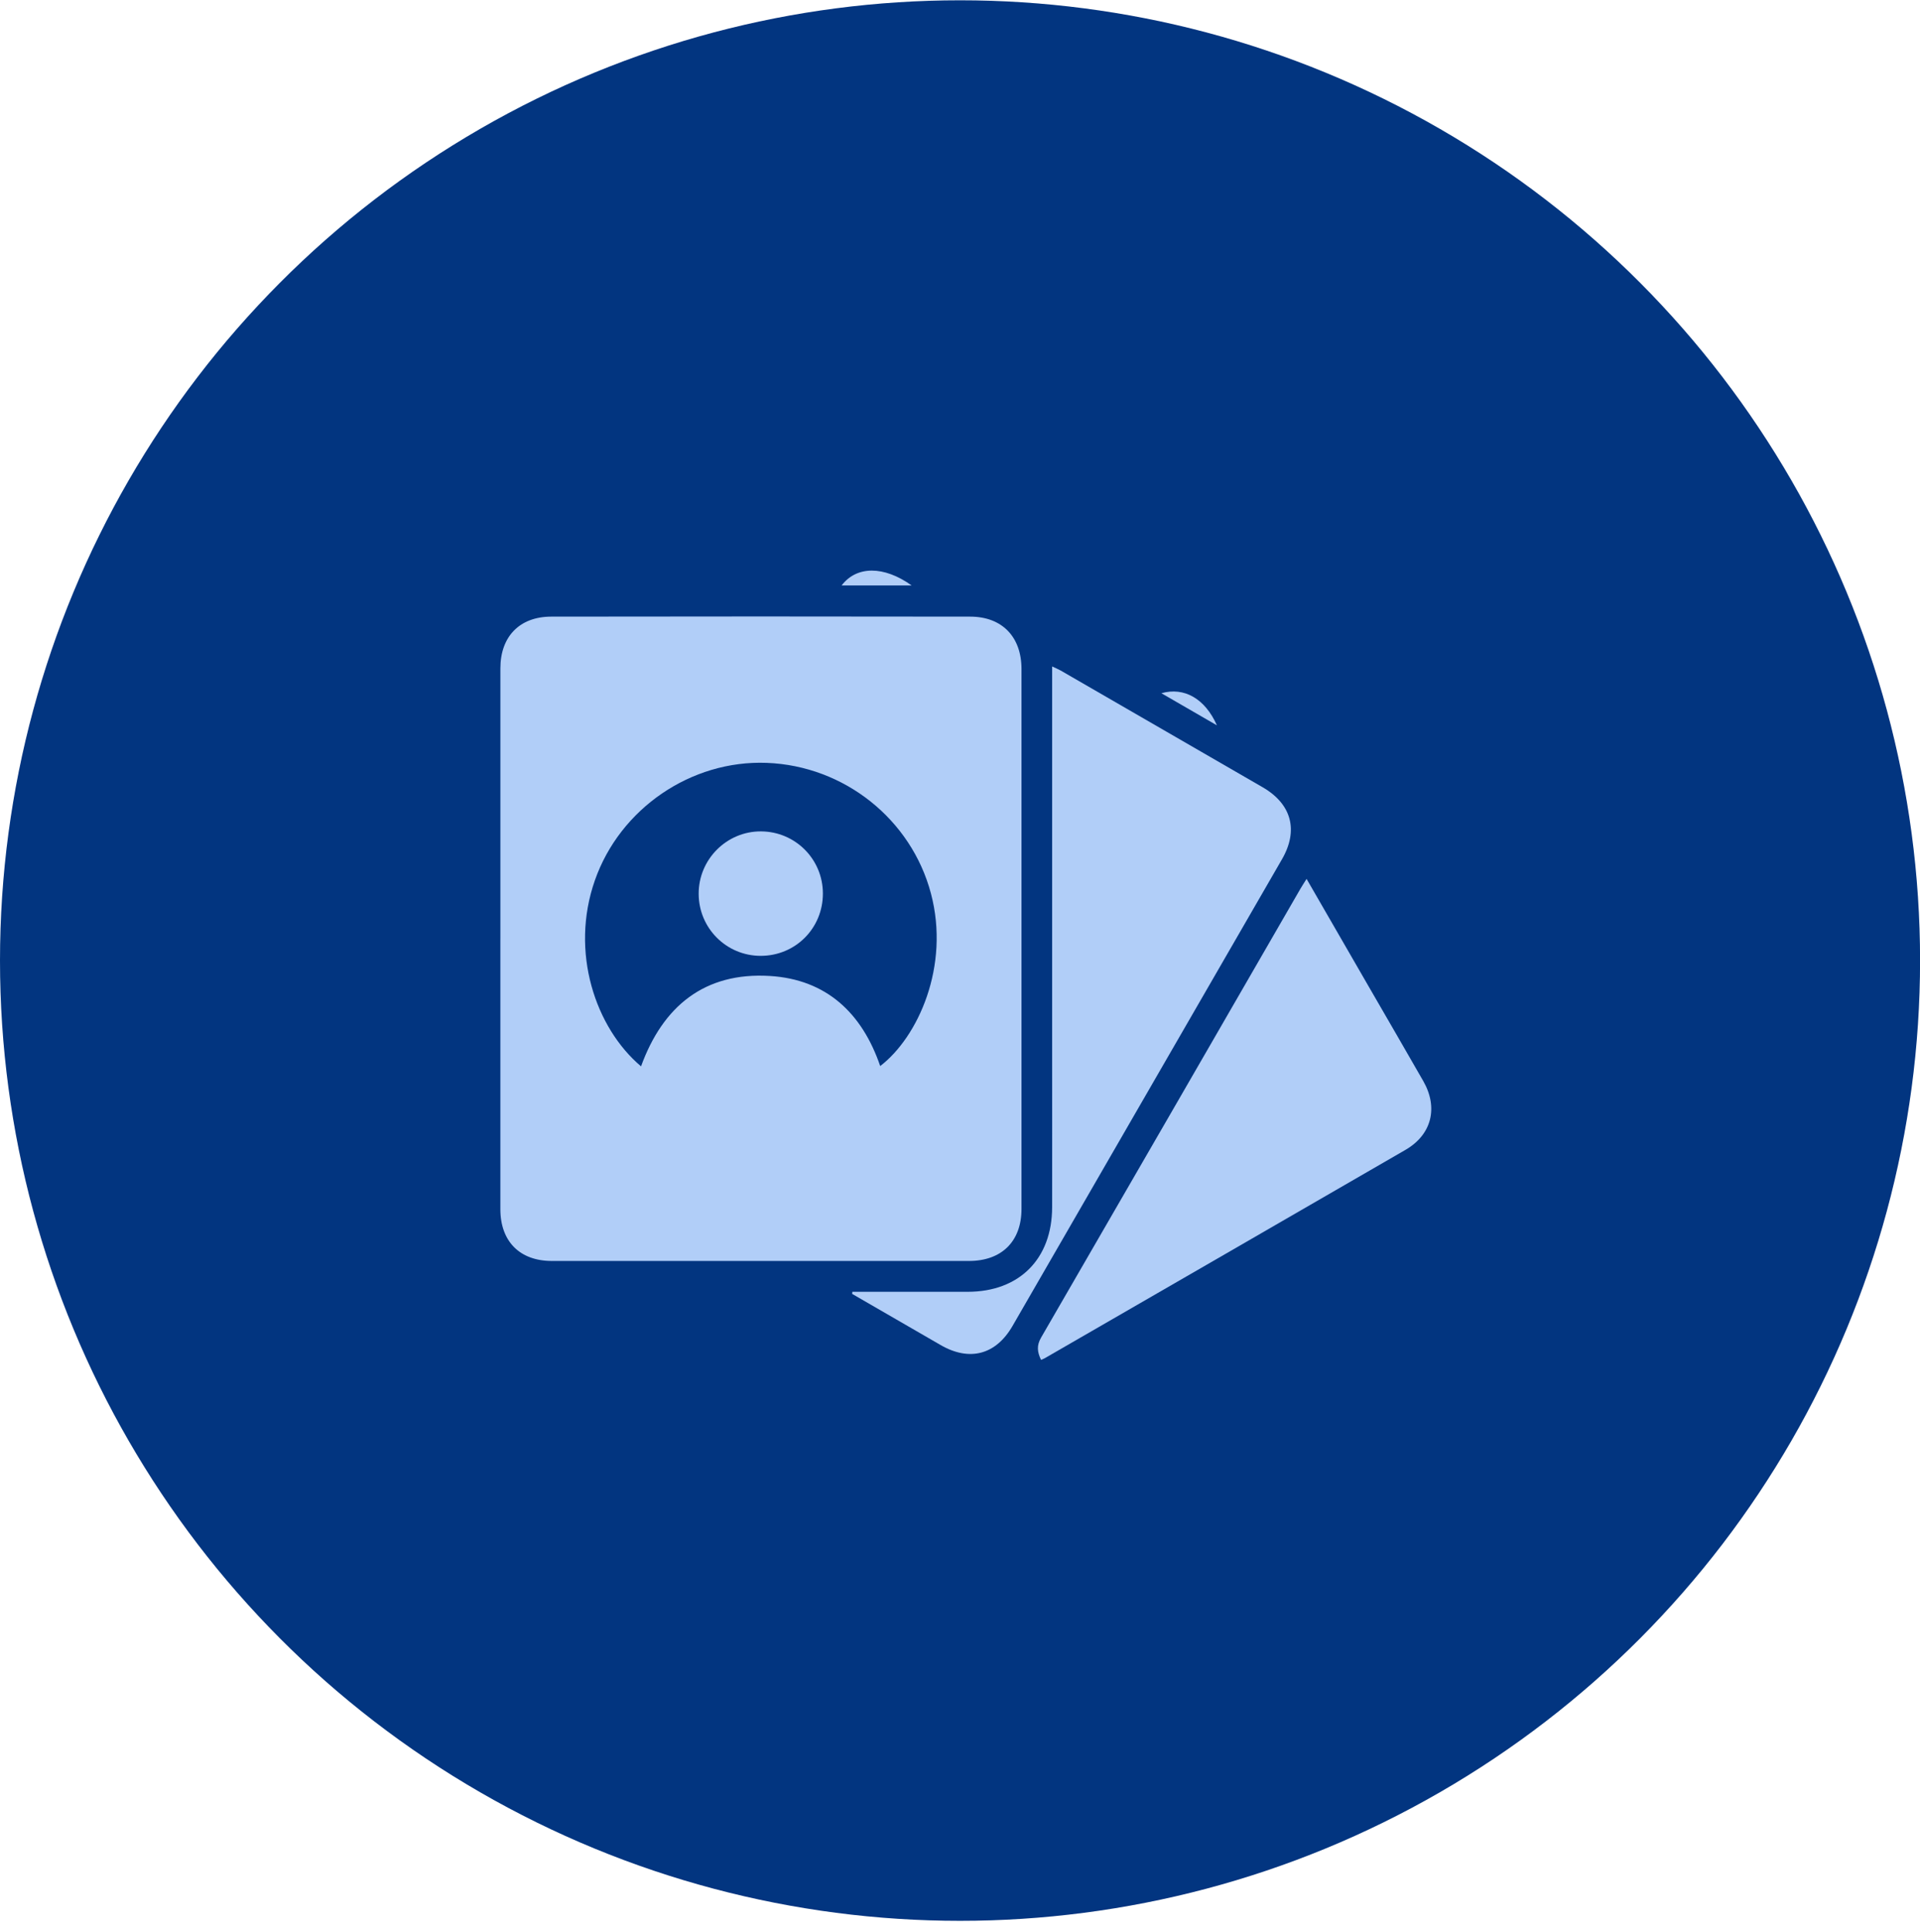 <?xml version="1.0" encoding="UTF-8"?>
<svg xmlns="http://www.w3.org/2000/svg" width="165" height="166" viewBox="0 0 165 166" fill="none">
  <circle cx="82.503" cy="82.528" r="82.503" fill="#023580"></circle>
  <path d="M43.002 80.653C43.002 72.908 43.002 65.165 43.002 57.42C43.002 54.702 44.644 52.983 47.364 52.978C59.369 52.958 71.372 52.958 83.377 52.978C86.123 52.983 87.785 54.72 87.785 57.482C87.787 72.943 87.787 88.405 87.785 103.867C87.785 106.653 86.081 108.337 83.273 108.337C71.323 108.337 59.376 108.337 47.426 108.337C44.669 108.337 43.002 106.66 43 103.889C43 96.144 43 88.401 43 80.656L43.002 80.653ZM75.641 91.592C78.878 89.122 81.662 83.021 80.002 76.763C78.314 70.398 72.563 65.8 65.899 65.543C59.387 65.291 53.288 69.465 51.126 75.626C48.959 81.795 51.175 88.317 55.089 91.616C56.966 86.442 60.56 83.512 66.154 83.851C71.018 84.145 74.085 87.04 75.643 91.592H75.641Z" fill="#B1CEF8"></path>
  <path d="M73.251 110.986H75.373C77.973 110.986 80.571 110.986 83.171 110.986C87.593 110.982 90.41 108.162 90.418 103.723C90.427 99.492 90.418 95.261 90.418 91.03C90.418 80.136 90.418 69.239 90.418 58.345V57.258C90.726 57.404 90.95 57.495 91.156 57.612C96.942 60.952 102.729 64.291 108.511 67.639C110.997 69.078 111.605 71.339 110.173 73.82C102.457 87.188 94.736 100.554 87.015 113.92C85.581 116.403 83.317 116.996 80.832 115.56C78.298 114.095 75.764 112.63 73.233 111.168C73.237 111.108 73.244 111.048 73.248 110.986H73.251Z" fill="#B1CEF8"></path>
  <path d="M112.282 75.508C114.126 78.702 115.918 81.808 117.713 84.915C119.247 87.569 120.789 90.218 122.311 92.878C123.617 95.159 123.042 97.483 120.789 98.788C110.468 104.763 100.136 110.718 89.808 116.68C89.715 116.733 89.613 116.771 89.465 116.837C89.146 116.171 89.064 115.615 89.472 114.914C96.92 102.063 104.34 89.198 111.769 76.336C111.917 76.081 112.081 75.836 112.285 75.51L112.282 75.508Z" fill="#B1CEF8"></path>
  <path d="M72.326 50.301C73.605 48.61 75.951 48.588 78.347 50.301H72.326Z" fill="#B1CEF8"></path>
  <path d="M104.579 62.319C102.898 61.348 101.386 60.474 99.806 59.559C101.765 59.004 103.555 60.02 104.579 62.319Z" fill="#B1CEF8"></path>
  <path d="M70.717 76.763C70.721 79.757 68.353 82.127 65.361 82.123C62.423 82.116 60.055 79.75 60.042 76.803C60.028 73.838 62.451 71.41 65.406 71.43C68.351 71.45 70.712 73.82 70.717 76.763Z" fill="#B1CEF8"></path>
</svg>
